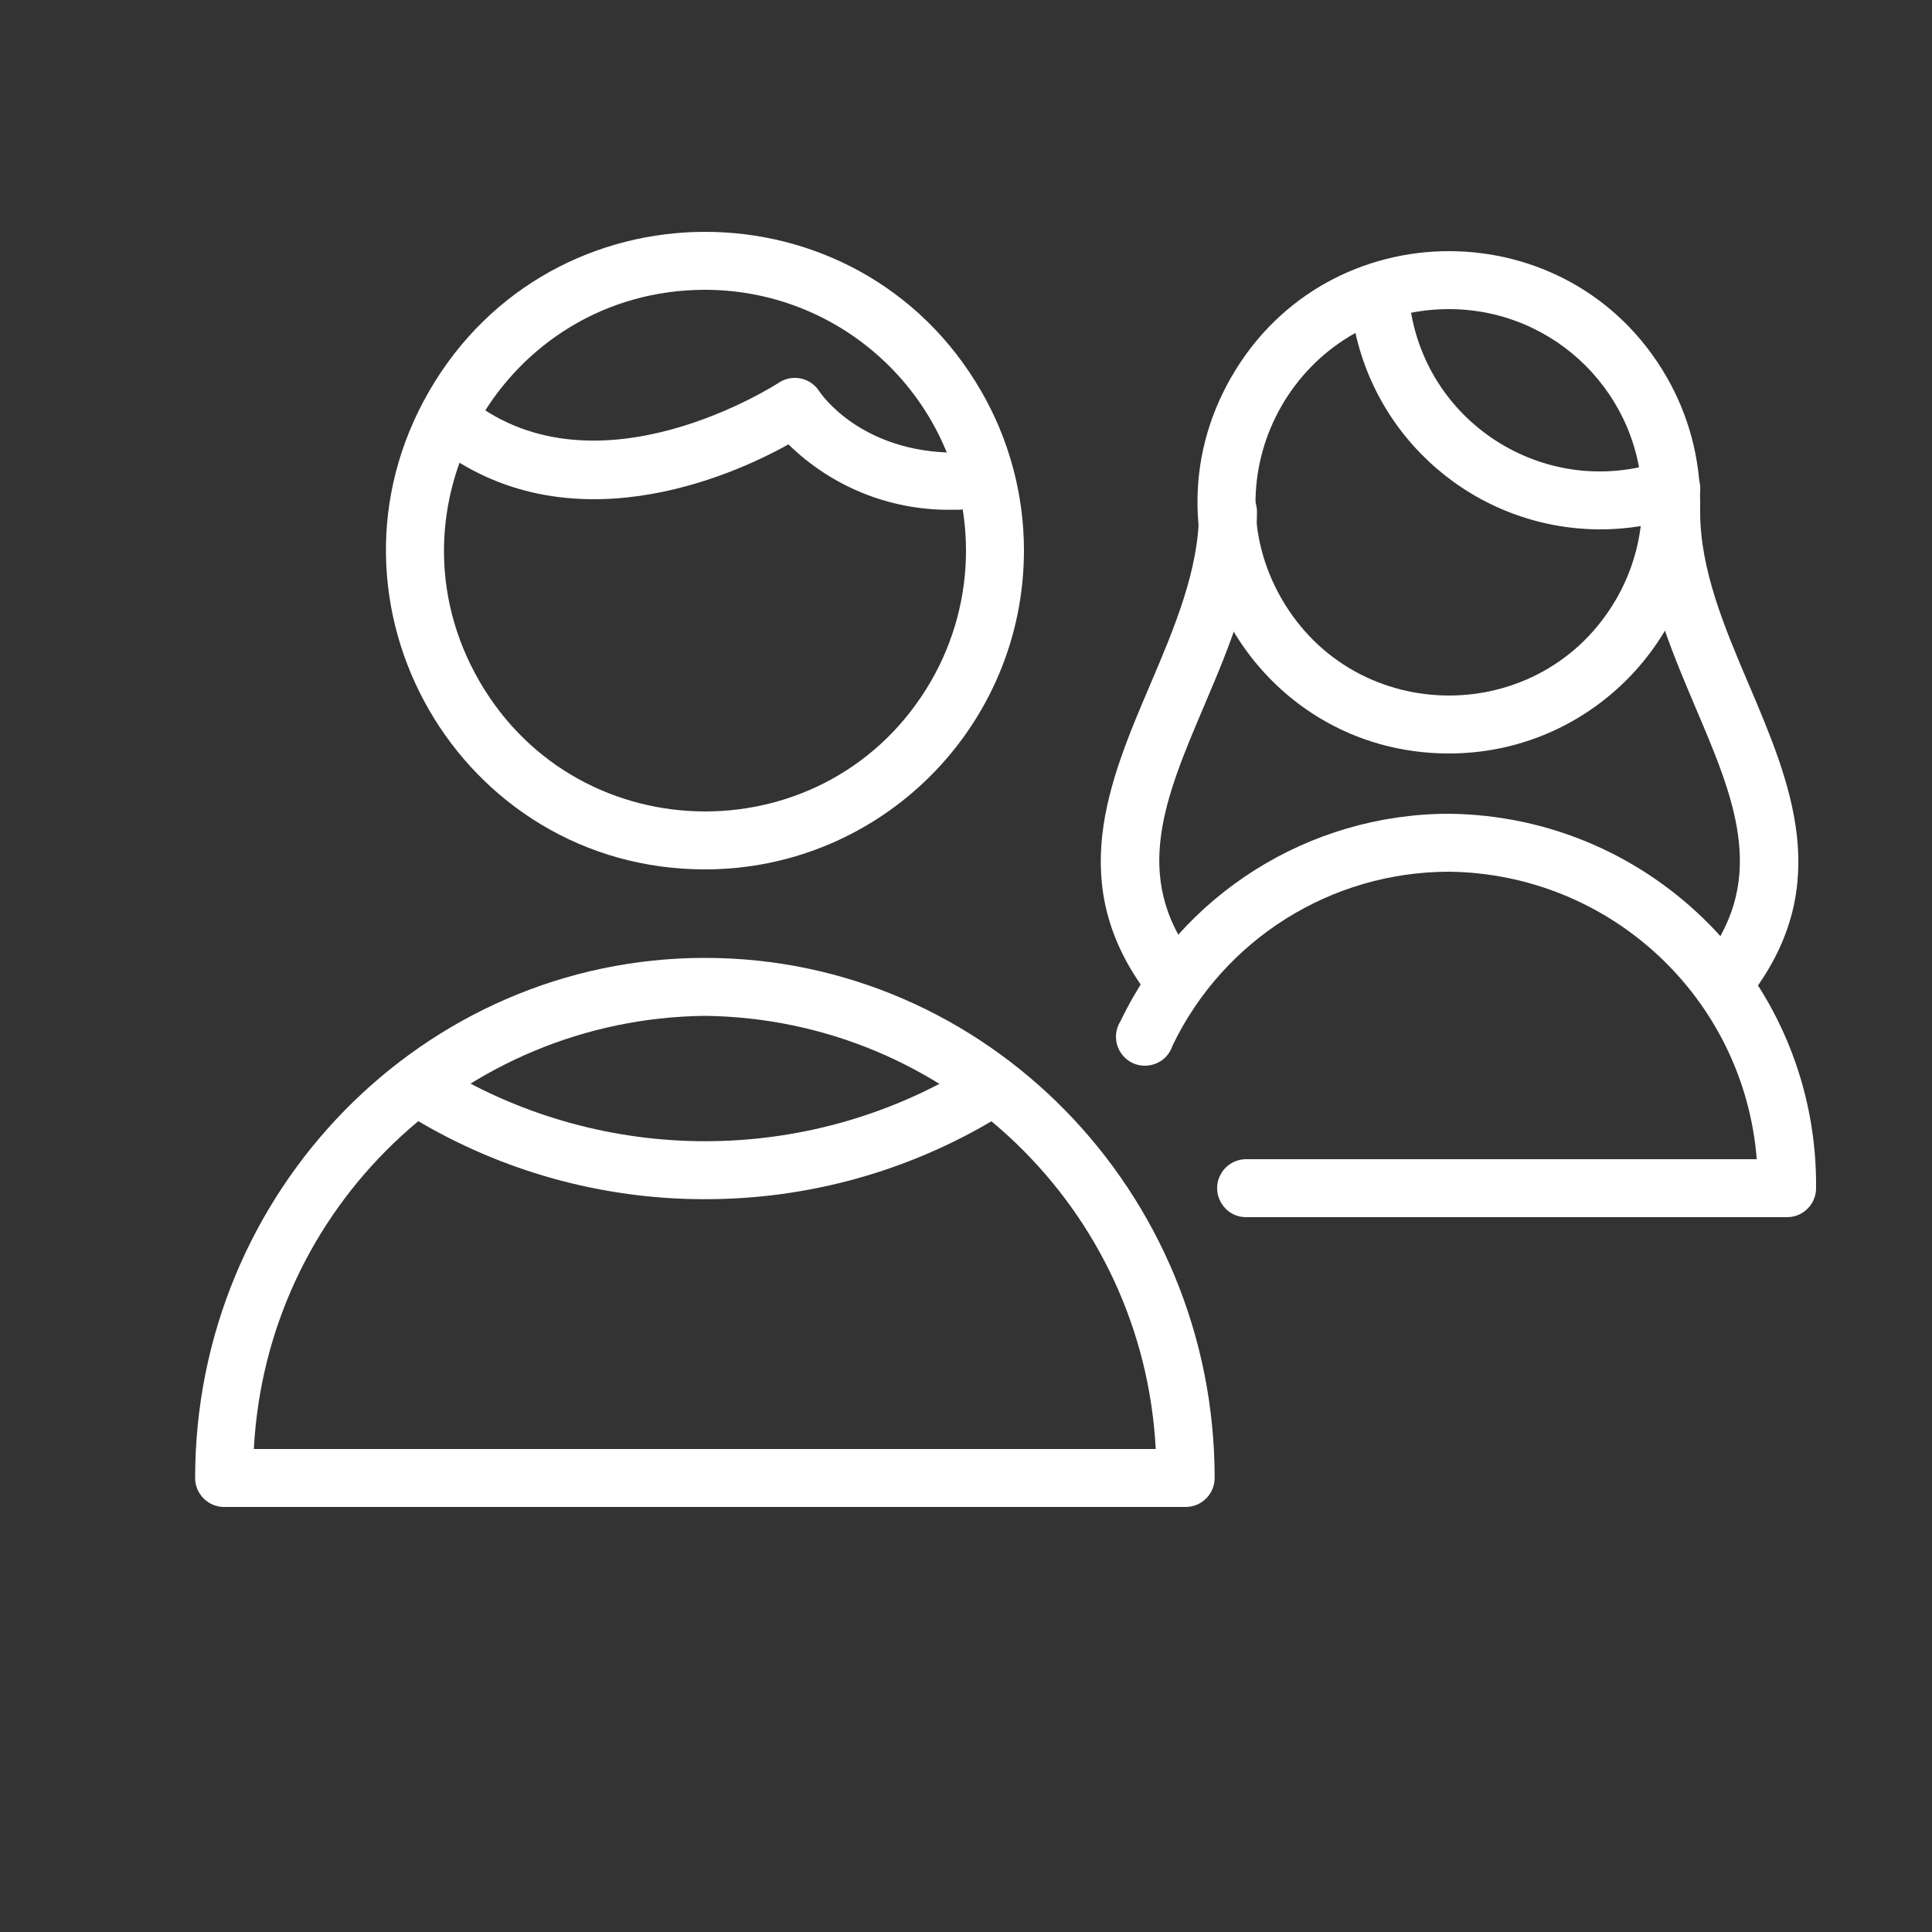 <?xml version="1.0" encoding="UTF-8"?> <svg xmlns="http://www.w3.org/2000/svg" viewBox="1950 2450 100 100" width="100" height="100" data-guides="{&quot;vertical&quot;:[],&quot;horizontal&quot;:[]}"><rect x="1950" y="2450" width="100" height="100" fill="#333333" stroke="none"/><path fill="#ffffff" stroke="none" fill-opacity="1" stroke-width="1" stroke-opacity="1" color="rgb(51, 51, 51)" fill-rule="evenodd" font-size-adjust="none" id="tSvg1271b6d372d" title="Path 12" d="M 2011.37 2528 C 1994.78 2528 1978.19 2528 1961.6 2528C 1960.772 2528 1960.1 2527.328 1960.1 2526.5C 1960.1 2511.66 1971.94 2499.58 1986.49 2499.58C 2001.04 2499.58 2012.87 2511.66 2012.87 2526.5C 2012.87 2527.328 2012.198 2528 2011.37 2528ZM 1963.14 2525 C 1978.7 2525 1994.26 2525 2009.82 2525C 2009.172 2512.54 1998.956 2502.727 1986.48 2502.58C 1974.004 2502.727 1963.788 2512.54 1963.14 2525ZM 1986.5 2495 C 1973.798 2495 1965.86 2481.25 1972.211 2470.25C 1978.561 2459.25 1994.439 2459.25 2000.789 2470.25C 2002.238 2472.758 2003 2475.604 2003 2478.5C 2002.989 2487.608 1995.608 2494.989 1986.5 2495ZM 1986.5 2465 C 1976.108 2465 1969.613 2476.25 1974.809 2485.25C 1980.005 2494.25 1992.995 2494.25 1998.191 2485.25C 1999.376 2483.198 2000 2480.87 2000 2478.5C 1999.989 2471.049 1993.951 2465.011 1986.5 2465Z"></path><path fill="#ffffff" stroke="none" fill-opacity="1" stroke-width="1" stroke-opacity="1" color="rgb(51, 51, 51)" fill-rule="evenodd" font-size-adjust="none" id="tSvg191a70ca91f" title="Path 13" d="M 1986.48 2512.07 C 1981.178 2512.074 1975.974 2510.632 1971.43 2507.9C 1970.441 2507.296 1970.477 2505.847 1971.495 2505.293C 1971.967 2505.035 1972.541 2505.05 1973 2505.33C 1981.31 2510.316 1991.69 2510.316 2000 2505.33C 2000.989 2504.733 2002.253 2505.431 2002.275 2506.586C 2002.286 2507.122 2002.009 2507.623 2001.55 2507.9C 1997 2510.636 1991.789 2512.077 1986.48 2512.07ZM 1999.49 2476.38 C 1996.256 2476.487 1993.12 2475.265 1990.81 2473C 1987.81 2474.68 1979.37 2478.4 1972.54 2473.09C 1971.628 2472.382 1971.824 2470.952 1972.894 2470.516C 1973.39 2470.313 1973.957 2470.391 1974.38 2470.72C 1981 2475.87 1990.21 2469.87 1990.31 2469.81C 1991.012 2469.343 1991.961 2469.546 1992.41 2470.26C 1992.49 2470.38 1994.56 2473.43 1999.49 2473.43C 2000.645 2473.43 2001.366 2474.68 2000.789 2475.68C 2000.521 2476.144 2000.026 2476.43 1999.49 2476.38ZM 2042.5 2513 C 2033.167 2513 2023.833 2513 2014.5 2513C 2013.345 2513 2012.624 2511.75 2013.201 2510.75C 2013.469 2510.286 2013.964 2510 2014.5 2510C 2023.31 2510 2032.12 2510 2040.93 2510C 2040.264 2501.668 2033.358 2495.217 2025 2495.12C 2018.898 2495.123 2013.336 2498.621 2010.69 2504.12C 2010.336 2505.219 2008.925 2505.524 2008.15 2504.668C 2007.695 2504.165 2007.634 2503.42 2008 2502.85C 2011.131 2496.301 2017.741 2492.129 2025 2492.12C 2035.594 2492.235 2044.094 2500.906 2044 2511.5C 2044 2512.328 2043.328 2513 2042.5 2513ZM 2025 2489 C 2014.993 2489 2008.738 2478.167 2013.742 2469.5C 2018.745 2460.833 2031.255 2460.833 2036.258 2469.5C 2037.399 2471.476 2038 2473.718 2038 2476C 2038 2483.18 2032.18 2489 2025 2489ZM 2025 2466 C 2017.302 2466 2012.491 2474.333 2016.34 2481C 2020.189 2487.667 2029.811 2487.667 2033.66 2481C 2034.538 2479.48 2035 2477.755 2035 2476C 2035 2470.477 2030.523 2466 2025 2466Z"></path><path fill="#ffffff" stroke="none" fill-opacity="1" stroke-width="1" stroke-opacity="1" color="rgb(51, 51, 51)" fill-rule="evenodd" font-size-adjust="none" id="tSvg11861b0f562" title="Path 14" d="M 2032.74 2477.4 C 2026.372 2477.348 2020.979 2472.692 2020 2466.4C 2019.831 2465.245 2020.975 2464.34 2022.059 2464.771C 2022.563 2464.971 2022.921 2465.424 2023 2465.96C 2023.924 2472.07 2030.149 2475.858 2036 2473.87C 2037.093 2473.485 2038.193 2474.428 2037.98 2475.567C 2037.881 2476.096 2037.507 2476.531 2037 2476.71C 2035.629 2477.178 2034.189 2477.411 2032.74 2477.4Z"></path><path fill="#ffffff" stroke="none" fill-opacity="1" stroke-width="1" stroke-opacity="1" color="rgb(51, 51, 51)" fill-rule="evenodd" font-size-adjust="none" id="tSvg167cf033975" title="Path 15" d="M 2039.5 2502 C 2038.345 2502 2037.624 2500.75 2038.201 2499.75C 2038.231 2499.698 2038.264 2499.648 2038.3 2499.6C 2041.48 2495.37 2039.75 2491.29 2037.75 2486.6C 2036.4 2483.4 2035 2480.12 2035 2476.5C 2035 2475.345 2036.25 2474.624 2037.25 2475.201C 2037.714 2475.469 2038 2475.964 2038 2476.5C 2038 2479.5 2039.27 2482.5 2040.51 2485.41C 2042.68 2490.51 2044.92 2495.78 2040.7 2501.41C 2040.415 2501.784 2039.97 2502.002 2039.5 2502ZM 2010.56 2502 C 2010.088 2502 2009.643 2501.778 2009.36 2501.4C 2005.15 2495.78 2007.36 2490.51 2009.55 2485.4C 2010.78 2482.5 2012.06 2479.5 2012.06 2476.49C 2012.06 2475.335 2013.31 2474.614 2014.31 2475.191C 2014.774 2475.459 2015.06 2475.954 2015.06 2476.49C 2015.06 2480.11 2013.66 2483.39 2012.31 2486.57C 2010.31 2491.28 2008.58 2495.35 2011.76 2499.57C 2012.453 2500.494 2011.886 2501.821 2010.739 2501.959C 2010.68 2501.966 2010.62 2501.97 2010.56 2502Z"></path><defs></defs></svg> 